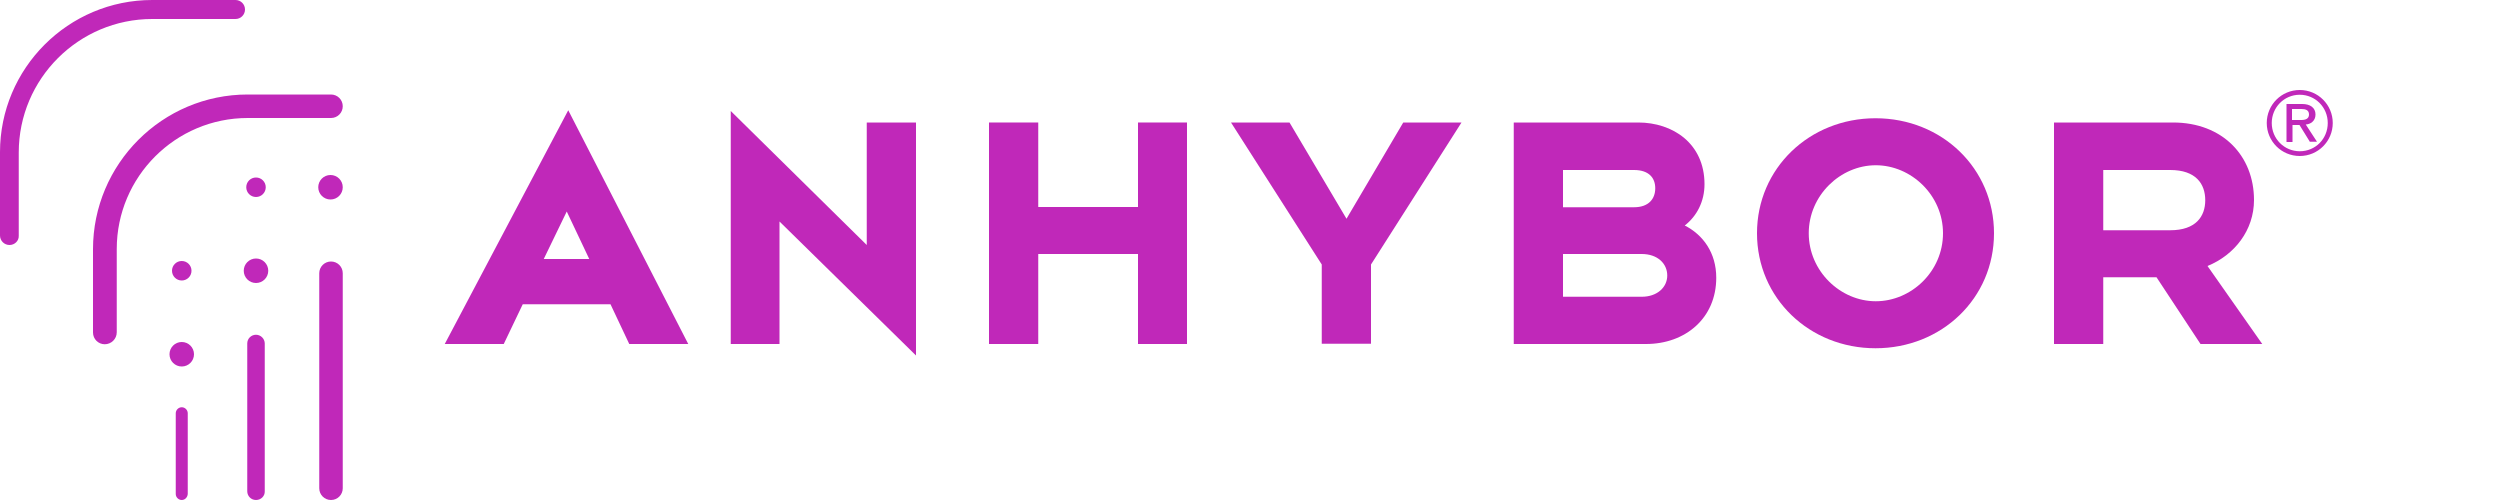 <?xml version="1.0" encoding="utf-8"?>
<!-- Generator: Adobe Illustrator 24.0.0, SVG Export Plug-In . SVG Version: 6.00 Build 0)  -->
<svg version="1.1" xmlns="http://www.w3.org/2000/svg" xmlns:xlink="http://www.w3.org/1999/xlink" x="0px" y="0px"
	 viewBox="0 0 100 20" style="enable-background:new 0 0 100 20;" xml:space="preserve">
<style type="text/css">
	.st0{fill:#C028B9;}
</style>
<g id="Layer_1">
</g>
<g id="Page_title">
	<g>
		<g>
			<path class="st0" d="M22.73,4.41l4.8,9.35h-2.36l-0.75-1.59h-3.51l-0.76,1.59h-2.36L22.73,4.41z M22.67,8.46l-0.92,1.9h1.82
				L22.67,8.46z"/>
			<path class="st0" d="M31.19,13.76h-1.96V4.44l5.44,5.36V4.9h1.97v9.32l-5.46-5.36V13.76z"/>
			<path class="st0" d="M39.56,4.9h1.97v3.38h3.99V4.9h1.96v8.86h-1.96v-3.6h-3.99v3.6h-1.97V4.9z"/>
			<path class="st0" d="M53.86,8.75l2.27-3.85h2.33l-3.62,5.68v3.17h-1.97v-3.17L49.24,4.9h2.34L53.86,8.75z"/>
			<path class="st0" d="M60.55,4.9h4.98c1.37,0,2.65,0.83,2.65,2.47c0,0.68-0.3,1.27-0.79,1.65c0.73,0.37,1.26,1.09,1.26,2.09
				c0,1.62-1.24,2.65-2.81,2.65h-5.29V4.9z M65.36,8.29c0.59,0,0.85-0.34,0.85-0.76c0-0.41-0.25-0.73-0.85-0.73h-2.84v1.49H65.36z
				 M65.67,11.87c0.62,0,1.02-0.38,1.02-0.85c0-0.48-0.39-0.86-1.02-0.86h-3.15v1.71H65.67z"/>
			<path class="st0" d="M79.76,9.33c0,2.6-2.09,4.6-4.74,4.6c-2.64,0-4.74-2-4.74-4.6c0-2.6,2.1-4.6,4.74-4.6
				C77.68,4.73,79.76,6.74,79.76,9.33z M77.72,9.33c0-1.52-1.27-2.72-2.69-2.72c-1.41,0-2.68,1.2-2.68,2.72
				c0,1.52,1.27,2.72,2.68,2.72C76.45,12.05,77.72,10.86,77.72,9.33z"/>
			<path class="st0" d="M82.15,4.9h4.77c1.99,0,3.24,1.34,3.24,3.1c0,1.21-0.78,2.2-1.86,2.64l2.19,3.12h-2.47l-1.76-2.67h-2.13
				v2.67h-1.97V4.9z M86.81,9.21c1.02,0,1.4-0.55,1.4-1.2c0-0.66-0.38-1.21-1.4-1.21h-2.68v2.41H86.81z"/>
			<path class="st0" d="M91.99,6.24c-0.73,0-1.32-0.59-1.32-1.32c0-0.73,0.59-1.32,1.32-1.32c0.73,0,1.32,0.59,1.32,1.32
				S92.72,6.24,91.99,6.24z M93.11,4.92c0-0.63-0.5-1.13-1.12-1.13c-0.63,0-1.12,0.51-1.12,1.13c0,0.63,0.5,1.13,1.12,1.13
				C92.62,6.05,93.11,5.55,93.11,4.92z M92.4,5.68L91.98,5h-0.28v0.68h-0.24V4.16h0.63c0.32,0,0.53,0.15,0.53,0.42
				s-0.21,0.39-0.39,0.4l0.45,0.69H92.4z M92.05,4.8c0.17,0,0.31-0.05,0.31-0.22c0-0.18-0.14-0.22-0.31-0.22h-0.37V4.8H92.05z"/>
		</g>
	</g>
	<g>
		<path class="st0" d="M4.19,13.77c-0.26,0-0.47-0.21-0.47-0.47V9.97c0-3.41,2.77-6.19,6.19-6.19h3.33c0.26,0,0.47,0.21,0.47,0.47
			s-0.21,0.47-0.47,0.47H9.91c-2.89,0-5.24,2.35-5.24,5.24v3.33C4.67,13.56,4.45,13.77,4.19,13.77z"/>
	</g>
	<g>
		<path class="st0" d="M0.38,9.8C0.17,9.8,0,9.63,0,9.42V6.09C0,2.73,2.73,0,6.09,0h3.33C9.63,0,9.8,0.17,9.8,0.38
			S9.63,0.76,9.42,0.76H6.09c-2.94,0-5.34,2.39-5.34,5.34v3.33C0.76,9.63,0.59,9.8,0.38,9.8z"/>
	</g>
	<g>
		<circle class="st0" cx="13.22" cy="7.49" r="0.49"/>
		<path class="st0" d="M13.24,20c-0.26,0-0.47-0.21-0.47-0.47v-8.6c0-0.26,0.21-0.47,0.47-0.47s0.47,0.21,0.47,0.47v8.6
			C13.71,19.79,13.5,20,13.24,20z"/>
	</g>
	<g>
		<circle class="st0" cx="10.24" cy="10.83" r="0.49"/>
		<circle class="st0" cx="10.24" cy="7.49" r="0.39"/>
		<path class="st0" d="M10.24,20c-0.2,0-0.35-0.16-0.35-0.35v-5.91c0-0.2,0.16-0.35,0.35-0.35s0.35,0.16,0.35,0.35v5.91
			C10.6,19.84,10.44,20,10.24,20z"/>
	</g>
	<g>
		<circle class="st0" cx="7.27" cy="10.83" r="0.39"/>
		<circle class="st0" cx="7.27" cy="14.17" r="0.49"/>
		<path class="st0" d="M7.27,20c-0.13,0-0.24-0.11-0.24-0.24v-3.23c0-0.13,0.11-0.24,0.24-0.24s0.24,0.11,0.24,0.24v3.23
			C7.5,19.89,7.4,20,7.27,20z"/>
	</g>
</g>
</svg>

